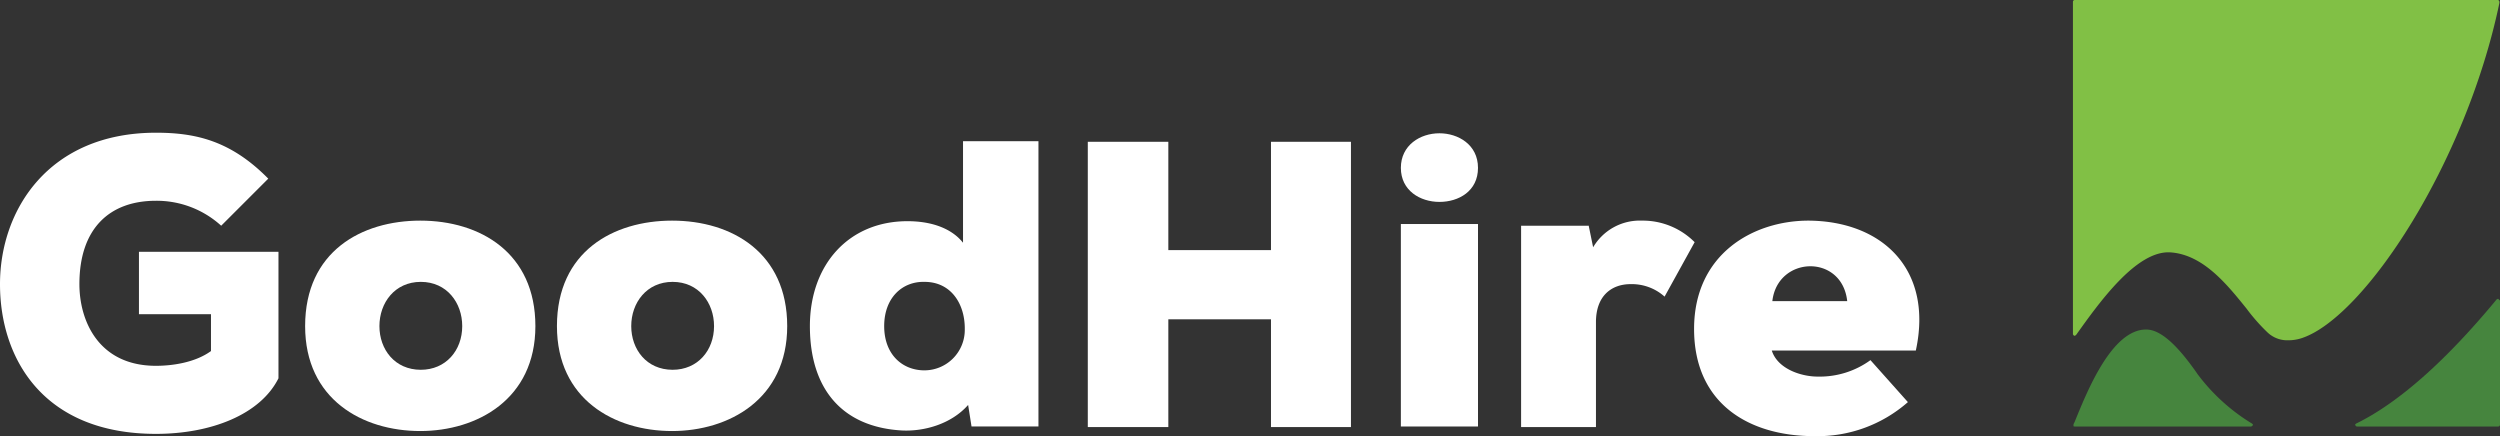 <svg id="Layer_1" data-name="Layer 1" xmlns="http://www.w3.org/2000/svg" viewBox="0 0 440.8 76.91"><rect x="0" y="0" width="440.8" height="76.91" fill="#333333" stroke="none"/><title>logoMainWhite</title><path d="M337.8,61.8H312.4c1,3.2,5.1,4.6,8.1,4.6a15.22,15.22,0,0,0,9.3-2.9l6.6,7.4a24.14,24.14,0,0,1-16.5,6c-11.5,0-21.2-5.7-21.2-18.9s10.4-19.1,20.2-19.1C331.9,39,340.9,47.5,337.8,61.8Zm-12.1-8.7c-.9-8.4-12.3-8-13.2,0Z" style="fill:#fff"/><path d="M253.8,23.5c3.3,0,6.8,2,6.8,6.1s-3.4,6-6.8,6-6.8-2-6.8-6S250.4,23.5,253.8,23.5Z" style="fill:#fff"/><rect x="247" y="39.5" width="13.6" height="35.7" style="fill:#fff"/><path d="M39,39.8a16.9,16.9,0,0,0-11.5-4.4C19.3,35.4,14,40.3,14,50.1c0,6.5,3.4,14.4,13.5,14.4,2.7,0,6.8-.5,9.7-2.6V55.4H24.5v-11H49.1V66.7c-3.2,6.4-11.9,9.8-21.6,9.8C7.6,76.5,0,63.2,0,50.1S8.6,23.4,27.5,23.4c7,0,13.2,1.4,19.8,8.1Z" style="fill:#fff"/><path d="M94.4,57.5C94.4,70.4,84.1,76,74.1,76c-10.2,0-20.3-5.6-20.3-18.5,0-13.2,10-18.6,20.3-18.6C84.7,38.9,94.4,44.6,94.4,57.5Zm-12.9,0c0-4.1-2.7-7.8-7.3-7.8s-7.3,3.7-7.3,7.8,2.7,7.7,7.3,7.7C78.6,65.2,81.5,61.8,81.5,57.5Z" style="fill:#fff"/><path d="M138.8,57.5c0,12.9-10.3,18.5-20.3,18.5-10.2,0-20.3-5.6-20.3-18.5,0-13.2,10-18.6,20.3-18.6C129.1,38.9,138.8,44.6,138.8,57.5Zm-12.9,0c0-4.1-2.7-7.8-7.3-7.8s-7.3,3.7-7.3,7.8,2.7,7.7,7.3,7.7C123,65.2,125.9,61.8,125.9,57.5Z" style="fill:#fff"/><path d="M169.9,24.9h13.2V75.2H171.3l-.6-3.8c-3,3.4-7.8,4.7-11.7,4.5-10.4-.6-16.2-7.2-16.2-18.4,0-10.9,6.9-18.5,17.2-18.5,4.5,0,7.9,1.4,9.8,3.8V24.9Zm-14,32.6c0,5,3.2,7.8,7.1,7.8a7.13,7.13,0,0,0,7.11-7.13V57.9c0-4.3-2.4-8.2-7.1-8.2C159.1,49.6,155.9,52.5,155.9,57.5Z" style="fill:#fff"/><path d="M224.1,75.3v-19H206v19H191.8V25H206V44.1h18.1V25h14.1V75.3Z" style="fill:#fff"/><path d="M280.1,39.7l.8,3.9a9.54,9.54,0,0,1,8.6-4.7,12.91,12.91,0,0,1,9.3,3.8l-5.3,9.6a8.66,8.66,0,0,0-6-2.2c-3.3,0-6.1,2-6.1,6.7V75.3H268.2V39.8h11.9Z" style="fill:#fff"/><path d="M440.6.1c-.1-.1-.1-.1-.2-.1H365.8a.32.32,0,0,0-.3.3V58.9c0,.1.1.2.2.3a.37.37,0,0,0,.3-.1l.1-.1c4-5.6,10.6-14.9,16.6-14.5,5.8.4,10,5.7,13.4,9.9a33,33,0,0,0,3.8,4.3,5.07,5.07,0,0,0,3.5,1.3,7.61,7.61,0,0,0,2.5-.4c11-3.7,28.9-30.8,34.8-59.1C440.7.3,440.7.2,440.6.1Z" style="fill:#81c045"/><path d="M387.5,66c-3.8-5.5-6.7-7.9-9.1-7.9h0c-6,0-10.3,10.7-12.4,15.8a7.25,7.25,0,0,1-.4.9v.3c0,.1.1.1.2.1h31.1c.1,0,.2-.1.3-.2s0-.2-.1-.3A34,34,0,0,1,387.5,66Z" style="fill:#46853e"/><path d="M440.5,52.7a.37.37,0,0,0-.3.1c-9,10.9-17.4,18.3-24.8,21.9-.1.1-.2.2-.1.3s.1.2.3.2h24.9a.32.32,0,0,0,.3-.3V53Z" style="fill:#46853e"/></svg>